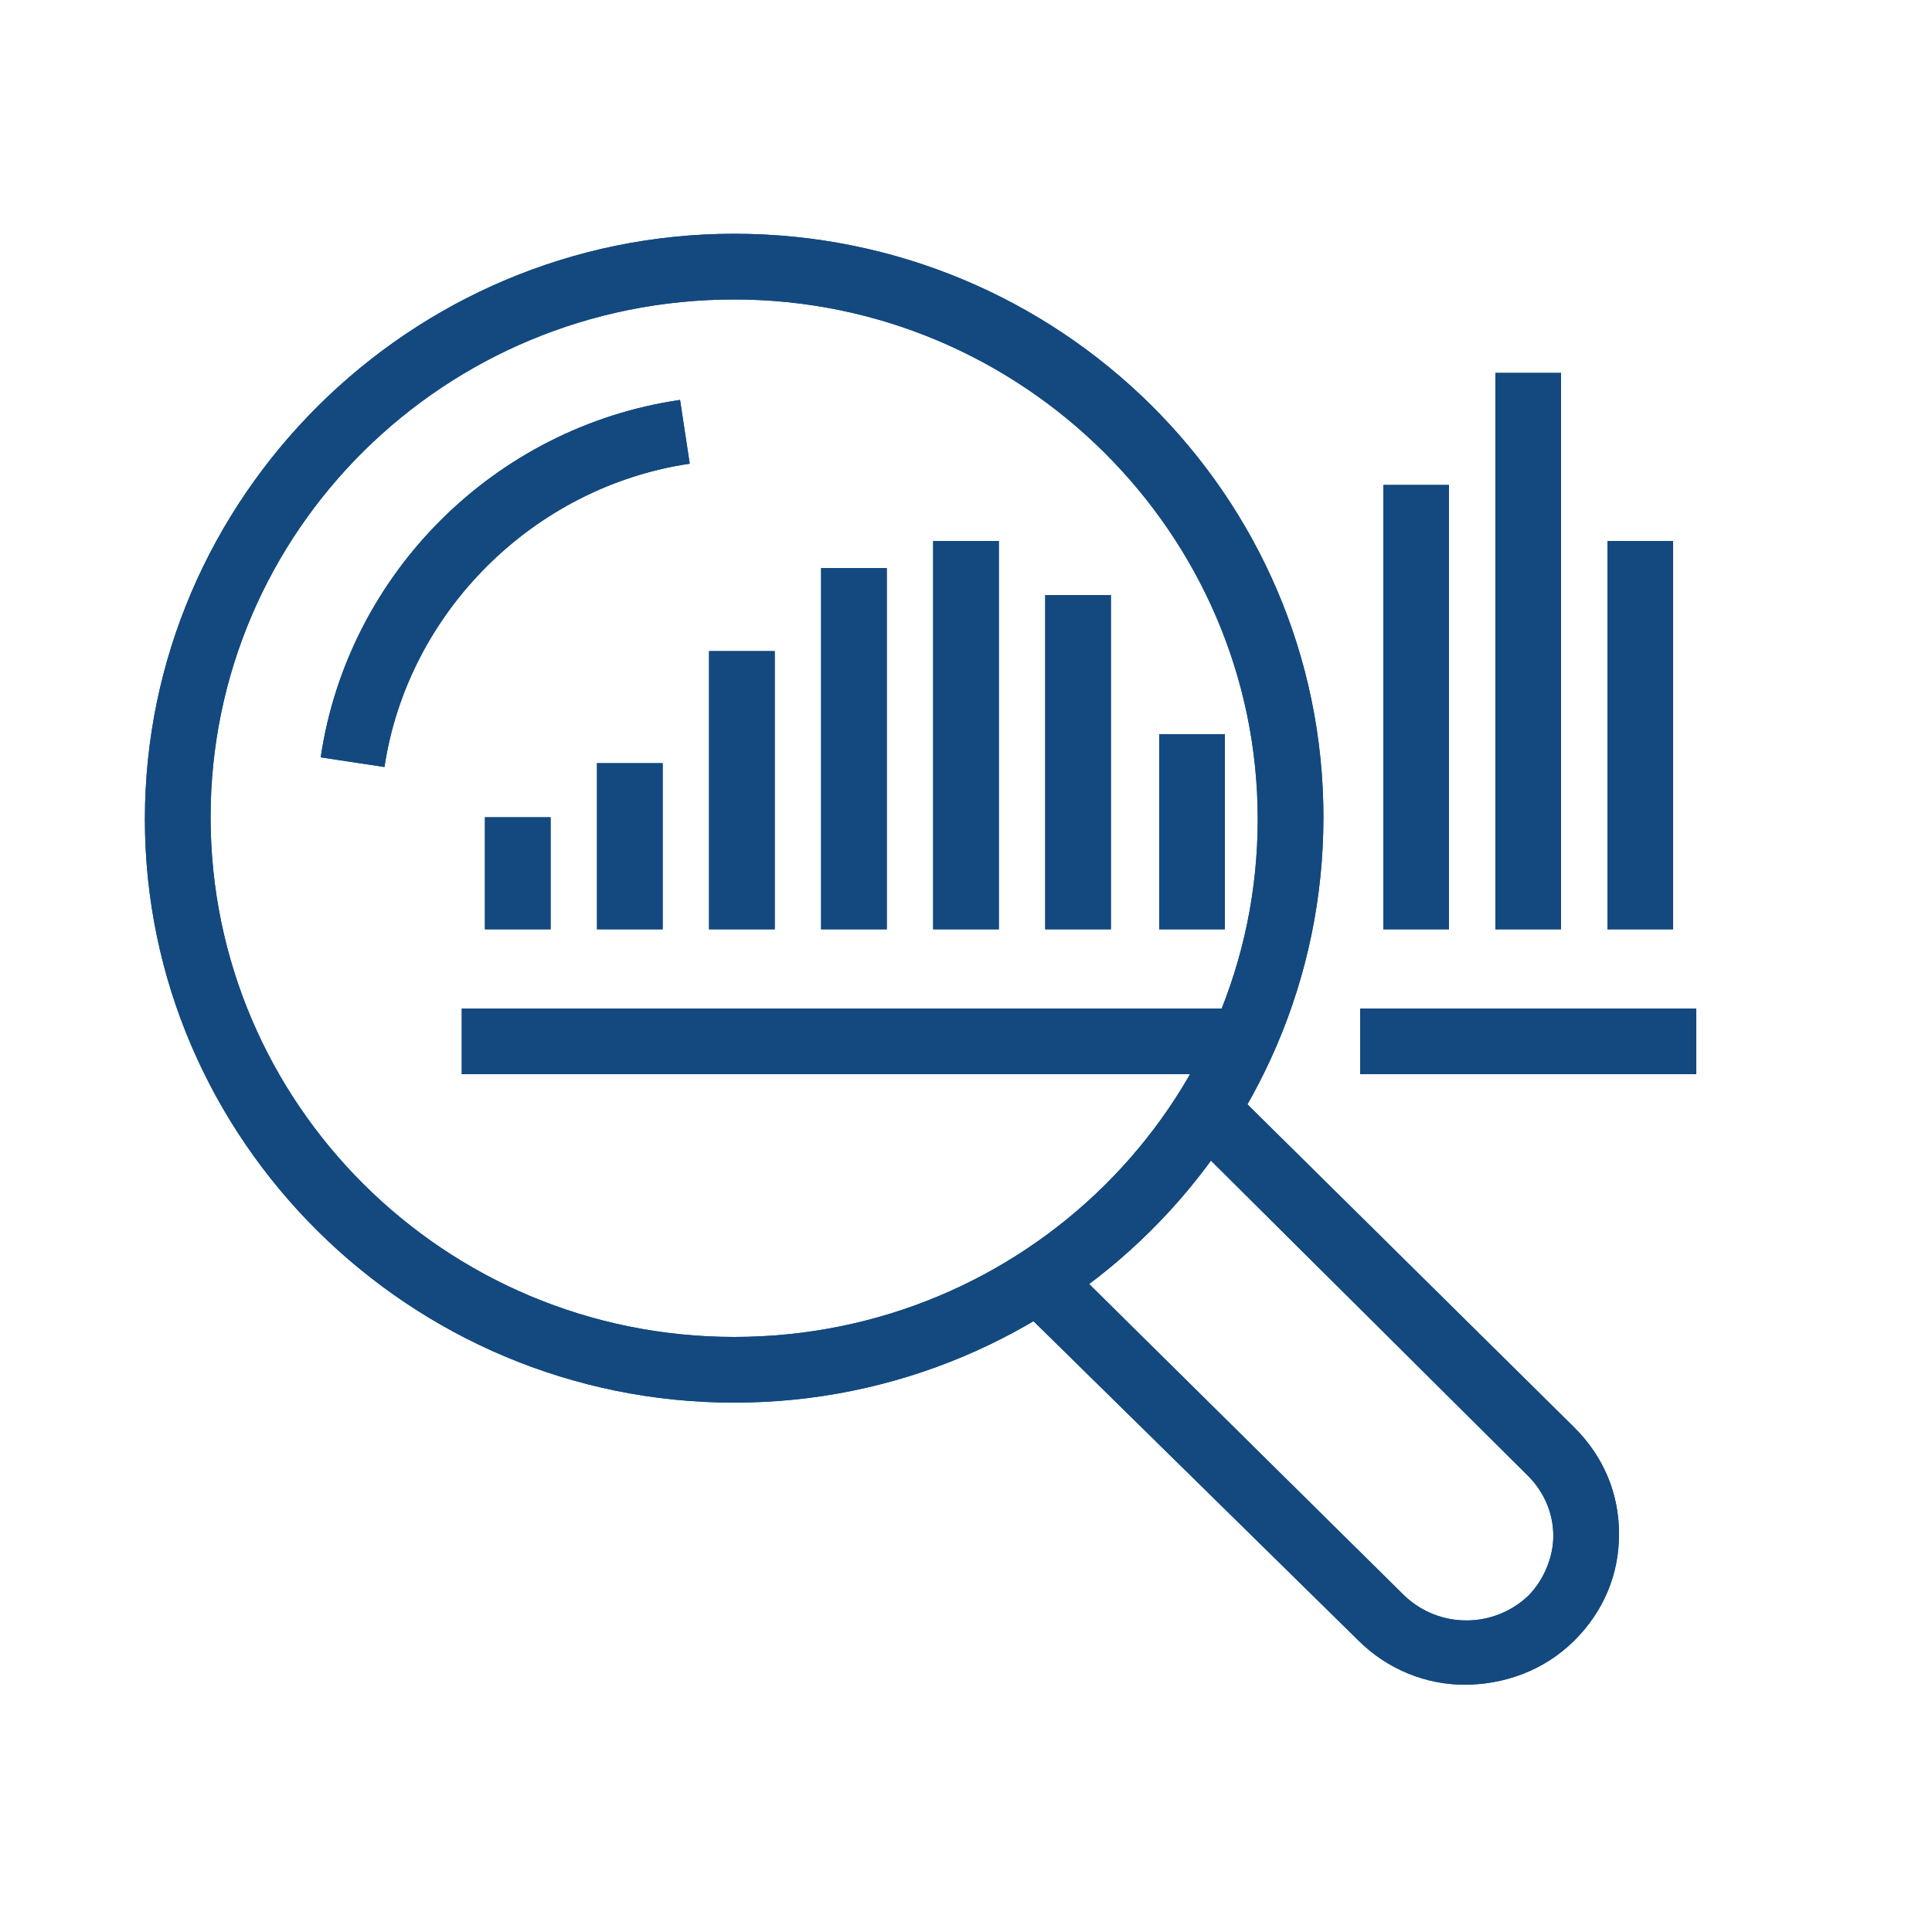 <?xml version="1.0" encoding="utf-8"?>
<!-- Generator: Adobe Illustrator 25.4.1, SVG Export Plug-In . SVG Version: 6.00 Build 0)  -->
<svg version="1.1" xmlns="http://www.w3.org/2000/svg" xmlns:xlink="http://www.w3.org/1999/xlink" x="0px" y="0px"
	 viewBox="0 0 100 100" style="enable-background:new 0 0 100 100;" xml:space="preserve">
<style type="text/css">
	.st0{display:none;}
	.st1{display:inline;}
	.st2{fill:#13497F;}
</style>
<g id="Layer_1" class="st0">
	<g class="st1">
		<g>
			<path class="st2" d="M28.4,40.3h43l1-4.9h-45L28.4,40.3z M72.8,43.6H27c-0.8,0-1.4-0.6-1.6-1.3l-1.6-8.2c-0.1-0.5,0-1,0.3-1.4
				c0.3-0.4,0.8-0.6,1.3-0.6h49c0.5,0,1,0.2,1.3,0.6c0.3,0.4,0.4,0.9,0.3,1.4l-1.6,8.2C74.2,43,73.5,43.6,72.8,43.6"/>
			<path class="st2" d="M45,87.7c-0.2,0-0.5-0.1-0.7-0.2c-0.6-0.3-0.9-0.8-0.9-1.5V64.8c0-4.7-9.7-15.8-15.8-21.7
				c-0.6-0.6-0.7-1.7,0-2.3c0.6-0.6,1.7-0.7,2.3,0c1.7,1.7,16.8,16.4,16.8,24v17.7l6.5-5.4V64.8c0-7.7,15.1-22.4,16.8-24
				c0.7-0.6,1.7-0.6,2.3,0c0.6,0.6,0.6,1.7,0,2.3C66.1,49,56.4,60.1,56.4,64.8v13.1c0,0.5-0.2,0.9-0.6,1.3L46,87.3
				C45.8,87.5,45.4,87.7,45,87.7"/>
			<path class="st2" d="M43.4,20.7c-0.9,0-1.6,0.7-1.6,1.6c0,0.9,0.7,1.6,1.6,1.6c0.9,0,1.6-0.7,1.6-1.6
				C45,21.5,44.3,20.7,43.4,20.7 M43.4,27.3c-2.7,0-4.9-2.2-4.9-4.9s2.2-4.9,4.9-4.9c2.7,0,4.9,2.2,4.9,4.9S46.1,27.3,43.4,27.3"/>
			<path class="st2" d="M36.8,15.8c0,0.9-0.7,1.6-1.6,1.6s-1.6-0.7-1.6-1.6c0-0.9,0.7-1.6,1.6-1.6S36.8,14.9,36.8,15.8"/>
			<path class="st2" d="M54.8,27.3c0,0.9-0.7,1.6-1.6,1.6s-1.6-0.7-1.6-1.6c0-0.9,0.7-1.6,1.6-1.6S54.8,26.4,54.8,27.3"/>
			<path class="st2" d="M54.8,15.8c-0.9,0-1.6,0.7-1.6,1.6c0,0.9,0.7,1.6,1.6,1.6c0.9,0,1.6-0.7,1.6-1.6
				C56.4,16.6,55.7,15.8,54.8,15.8 M54.8,22.4c-2.7,0-4.9-2.2-4.9-4.9c0-2.7,2.2-4.9,4.9-4.9c2.7,0,4.9,2.2,4.9,4.9
				C59.7,20.2,57.5,22.4,54.8,22.4"/>
			<path class="st2" d="M63,30.5c-0.9,0-1.6-0.7-1.6-1.6V24c0-0.9,0.7-1.6,1.6-1.6c0.9,0,1.6,0.7,1.6,1.6v4.9
				C64.6,29.8,63.9,30.5,63,30.5"/>
			<path class="st2" d="M33.6,30.5c-0.9,0-1.6-0.7-1.6-1.6v-3.3c0-0.9,0.7-1.6,1.6-1.6c0.9,0,1.6,0.7,1.6,1.6v3.3
				C35.2,29.8,34.5,30.5,33.6,30.5"/>
		</g>
	</g>
</g>
<g id="Layer_4" class="st0">
	<g class="st1">
		<path class="st2" d="M28.8,43.2l15.7,15.9l3.1-3.1L32,40.1L28.8,43.2z M44.5,63.3L24.6,43.1l7.4-7.3L51.9,56L44.5,63.3z"/>
		<path class="st2" d="M52.4,19.5l3.1-3.1l15.7,15.9L68,35.4L52.4,19.5z M55.5,12.1l-7.4,7.3L68,39.6l7.4-7.3L55.5,12.1z"/>
		<path class="st2" d="M35.4,41c-0.4,0-0.8-0.2-1.1-0.5c-0.6-0.6-0.5-1.5,0.1-2.1L51.7,22c0.6-0.6,1.5-0.5,2.1,0.1
			c0.6,0.6,0.5,1.5-0.1,2.1L36.4,40.6C36.2,40.9,35.8,41,35.4,41"/>
		<path class="st2" d="M47.4,54c-0.4,0-0.8-0.2-1.1-0.5c-0.6-0.6-0.5-1.5,0.1-2.1l17.3-16.4c0.6-0.6,1.5-0.5,2.1,0.1
			c0.6,0.6,0.5,1.5-0.1,2.1L48.5,53.6C48.2,53.9,47.8,54,47.4,54"/>
		<path class="st2" d="M52.5,80H22.1c-0.8,0-1.5-0.7-1.5-1.5c0-0.8,0.7-1.5,1.5-1.5h30.4c0.8,0,1.5,0.7,1.5,1.5
			C54,79.3,53.3,80,52.5,80"/>
		<path class="st2" d="M58.8,87.2H16c-0.8,0-1.5-0.7-1.5-1.5c0-0.8,0.7-1.5,1.5-1.5h42.8c0.8,0,1.5,0.7,1.5,1.5
			C60.3,86.6,59.6,87.2,58.8,87.2"/>
		<path class="st2" d="M90.4,68l-2.5,2.3c-0.5-1.4-1.8-4.4-4.3-8c-3-4.4-8.5-10.4-17.4-14.7l1.9-1.7l-2-2.2L55,53.7l2,2.2l2-1.9
			l0,0.1c0.1,0.2,2.1,4,5.9,8.7c3.4,4.2,8.9,9.8,16.2,13.7l-1.8,1.6l2,2.2l11-10.1L90.4,68z M83.4,74.3
			c-13.9-6.9-21.6-21.4-21.7-21.6l-0.4-0.8l2.4-2.3l0.7,0.3c8.5,4,13.7,9.7,16.5,13.8c3.1,4.5,4.2,8,4.2,8.1l0.2,0.6L83.4,74.3
			L83.4,74.3z"/>
		<rect x="8.7" y="52.1" transform="matrix(0.565 -0.825 0.825 0.565 -42.067 32.948)" class="st2" width="3" height="8.5"/>
		<rect x="2.9" y="65.5" class="st2" width="9.2" height="3"/>
		<rect x="7.2" y="76.3" transform="matrix(0.775 -0.631 0.631 0.775 -46.579 24.52)" class="st2" width="7.9" height="3"/>
		<rect x="16.3" y="44.6" transform="matrix(0.895 -0.446 0.446 0.895 -19.806 13.013)" class="st2" width="3" height="8"/>
	</g>
</g>
<g id="Layer_3" class="st0">
	<g class="st1">
		
			<rect x="3.8" y="84.1" transform="matrix(1 -2.144384e-03 2.144384e-03 1 -0.183 0.102)" class="st2" width="87.7" height="3.1"/>
		<rect x="10.2" y="77.3" class="st2" width="74.9" height="3.1"/>
		<rect x="11.6" y="52.1" class="st2" width="3.1" height="26.3"/>
		<rect x="78.9" y="53.6" class="st2" width="3.1" height="24.7"/>
		<rect x="8.6" y="50.5" class="st2" width="78" height="3.1"/>
		<path class="st2" d="M47.7,15.2c-3,0-5.3,2.1-5.3,4.9c0,2.9,2.4,5.3,5.3,5.3c2.9,0,5.3-2.4,5.3-5.3C52.9,17.4,50.7,15.2,47.7,15.2
			 M47.7,28.5c-4.6,0-8.4-3.8-8.4-8.4c0-2.2,0.9-4.3,2.5-5.8c1.6-1.4,3.6-2.2,5.9-2.2c2.2,0,4.3,0.8,5.9,2.2
			c1.6,1.5,2.5,3.5,2.5,5.8C56,24.8,52.3,28.5,47.7,28.5"/>
		<path class="st2" d="M66.4,23c-3.4,0-6.1,2.8-6.1,6.1c0,3.4,2.8,6.1,6.1,6.1c3.4,0,6.1-2.8,6.1-6.1C72.5,25.8,69.8,23,66.4,23
			 M66.4,38.4c-5.1,0-9.2-4.1-9.2-9.2c0-5.1,4.1-9.2,9.2-9.2c5.1,0,9.2,4.1,9.2,9.2C75.6,34.3,71.5,38.4,66.4,38.4"/>
		<path class="st2" d="M28.8,23c-3.4,0-6.1,2.8-6.1,6.1c0,3.4,2.8,6.1,6.1,6.1c3.4,0,6.1-2.8,6.1-6.1C34.9,25.8,32.2,23,28.8,23
			 M28.8,38.4c-5.1,0-9.2-4.1-9.2-9.2c0-5.1,4.1-9.2,9.2-9.2c5.1,0,9.2,4.1,9.2,9.2C38,34.3,33.9,38.4,28.8,38.4"/>
		<rect x="46.1" y="33.9" class="st2" width="3.1" height="8.6"/>
		<rect x="46.1" y="29.5" class="st2" width="3.1" height="3.2"/>
		<path class="st2" d="M79.9,51.3h-3.1v-7.5c0-1.7-1.2-2.9-2.8-2.9H58.7c-1.7,0-3,1.3-3,2.9v7.4h-3.1v-7.4c0-3.3,2.8-6,6.1-6H74
			c3.3,0,5.9,2.6,5.9,6V51.3z"/>
		<rect x="64.5" y="45.4" class="st2" width="3.1" height="5.6"/>
		<rect x="64.5" y="40.7" class="st2" width="3.1" height="3.4"/>
		<path class="st2" d="M42.6,51.3h-3.1v-7.5c0-1.7-1.2-2.9-2.9-2.9H21.4c-1.7,0-3.3,1.4-3.3,2.9v7.4H15v-7.4c0-3.2,2.9-6,6.4-6h15.3
			c3.3,0,6,2.6,6,6V51.3z"/>
		<rect x="27.1" y="45.2" class="st2" width="3.1" height="6.3"/>
		<rect x="27.1" y="40.7" class="st2" width="3.1" height="3.3"/>
	</g>
</g>
<g id="Layer_2">
	<g>
		<g>
			<g>
				<path class="st2" d="M38,72.6C21.2,72.6,7.5,59,7.5,42.4S21.2,12.1,38,12.1s30.5,13.5,30.5,30.2S54.8,72.6,38,72.6z M38,15.5
					c-15,0-27.1,12-27.1,26.8S23,69.2,38,69.2s27.1-12,27.1-26.8S52.9,15.5,38,15.5z"/>
			</g>
			<g>
				<path class="st2" d="M38,72.6C21.2,72.6,7.5,59,7.5,42.4S21.2,12.1,38,12.1s30.5,13.5,30.5,30.2S54.8,72.6,38,72.6z M38,15.5
					c-15,0-27.1,12-27.1,26.8S23,69.2,38,69.2s27.1-12,27.1-26.8S52.9,15.5,38,15.5z"/>
			</g>
			<g>
				<path class="st2" d="M75.8,87.2c-2,0-4-0.8-5.5-2.3L52.9,67.8l2.4-2.4l17.4,17.2c1.8,1.7,4.6,1.7,6.4,0c0.8-0.8,1.3-2,1.3-3.1
					c0-1.2-0.5-2.3-1.3-3.1L61.7,59.1l2.4-2.4l17.4,17.2c1.5,1.5,2.3,3.4,2.3,5.5c0,2.1-0.8,4-2.3,5.5
					C79.9,86.5,77.8,87.2,75.8,87.2z M87.8,55.6H70.4v-3.4h17.4V55.6z M65,55.6H23.9v-3.4H65V55.6z M86.6,48.1h-3.4V28h3.4V48.1z
					 M80.8,48.1h-3.4V19.3h3.4V48.1z M75,48.1h-3.4v-23H75V48.1z M63.3,48.1H60V38h3.4V48.1z M57.5,48.1h-3.4V30.8h3.4V48.1z
					 M51.7,48.1h-3.4V28h3.4V48.1z M45.9,48.1h-3.4V29.4h3.4V48.1z M40.1,48.1h-3.4V33.7h3.4V48.1z M34.3,48.1h-3.4v-8.6h3.4V48.1z
					 M28.5,48.1h-3.4v-5.8h3.4V48.1z M19.9,39.7l-3.3-0.5c1.4-9.5,9-17.1,18.6-18.5l0.5,3.3C27.6,25.2,21.1,31.7,19.9,39.7z"/>
			</g>
			<g>
				<path class="st2" d="M75.8,87.2c-2,0-4-0.8-5.5-2.3L52.9,67.8l2.4-2.4l17.4,17.2c1.8,1.7,4.6,1.7,6.4,0c0.8-0.8,1.3-2,1.3-3.1
					c0-1.2-0.5-2.3-1.3-3.1L61.7,59.1l2.4-2.4l17.4,17.2c1.5,1.5,2.3,3.4,2.3,5.5c0,2.1-0.8,4-2.3,5.5
					C79.9,86.5,77.8,87.2,75.8,87.2z M87.8,55.6H70.4v-3.4h17.4V55.6z M65,55.6H23.9v-3.4H65V55.6z M86.6,48.1h-3.4V28h3.4V48.1z
					 M80.8,48.1h-3.4V19.3h3.4V48.1z M75,48.1h-3.4v-23H75V48.1z M63.3,48.1H60V38h3.4V48.1z M57.5,48.1h-3.4V30.8h3.4V48.1z
					 M51.7,48.1h-3.4V28h3.4V48.1z M45.9,48.1h-3.4V29.4h3.4V48.1z M40.1,48.1h-3.4V33.7h3.4V48.1z M34.3,48.1h-3.4v-8.6h3.4V48.1z
					 M28.5,48.1h-3.4v-5.8h3.4V48.1z M19.9,39.7l-3.3-0.5c1.4-9.5,9-17.1,18.6-18.5l0.5,3.3C27.6,25.2,21.1,31.7,19.9,39.7z"/>
			</g>
		</g>
	</g>
</g>
</svg>

